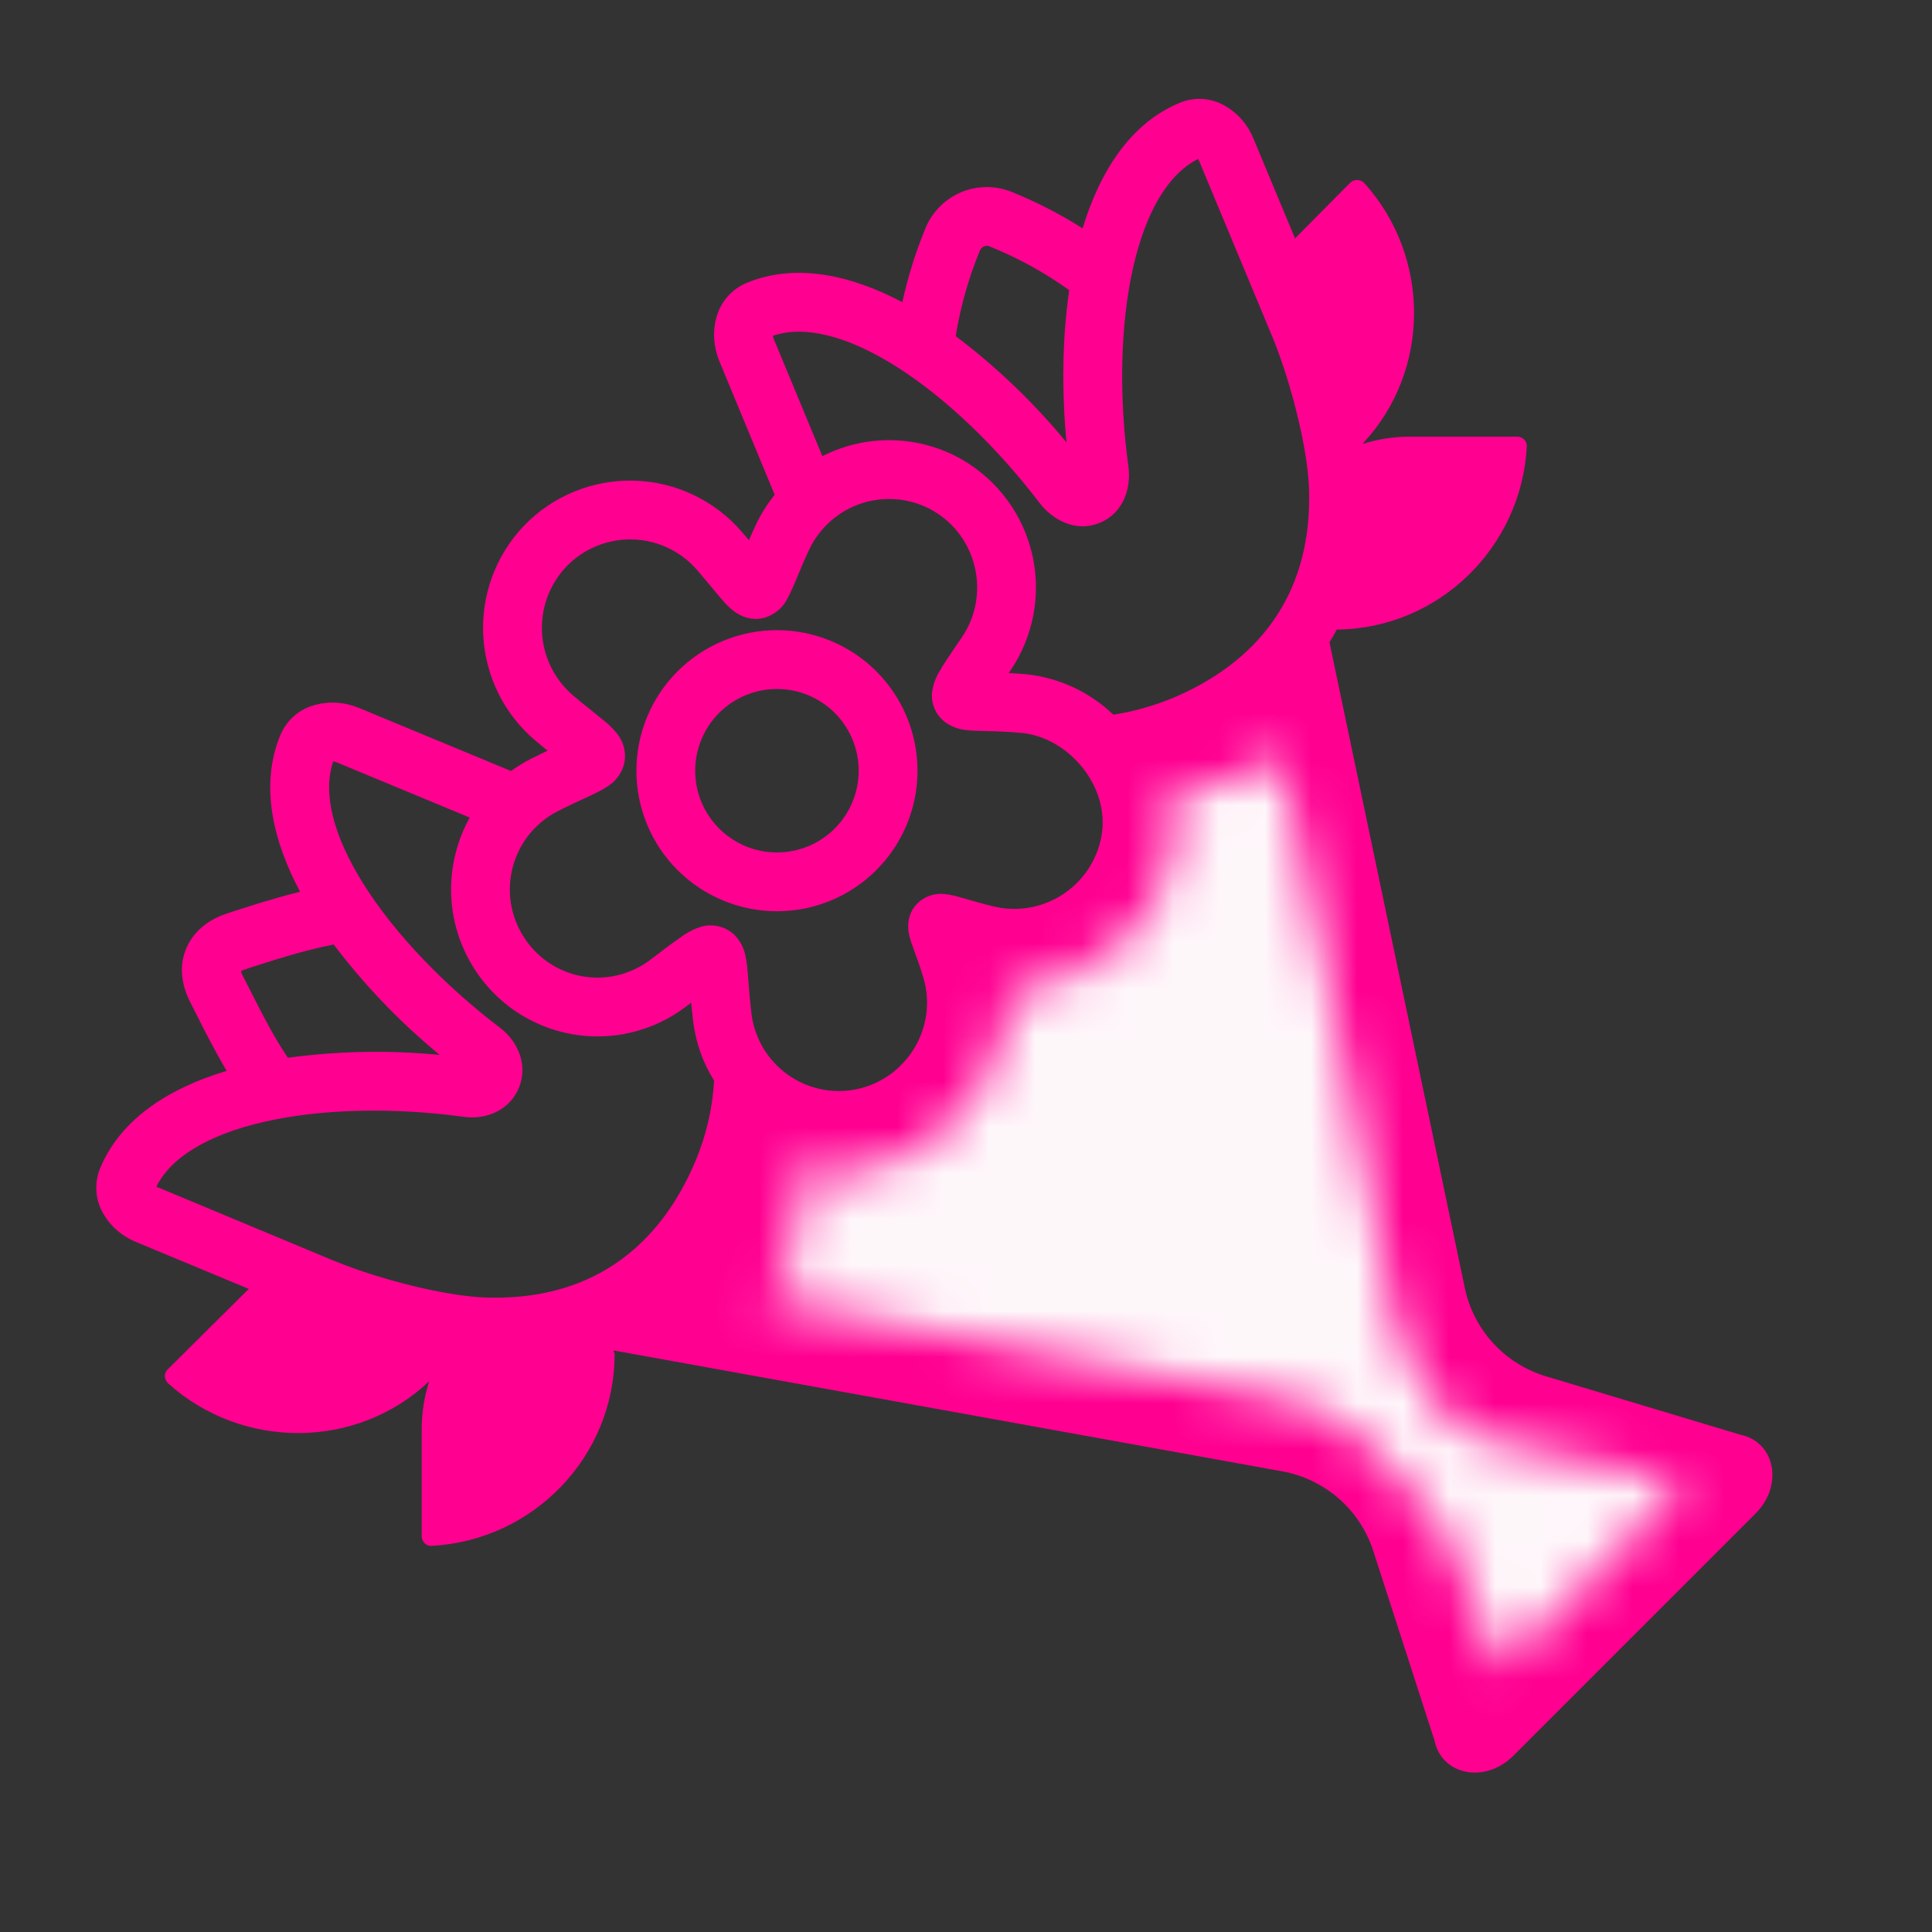 <svg width="42" height="42" viewBox="0 0 42 42" fill="none" xmlns="http://www.w3.org/2000/svg">
<rect x="0" y="0" width="42" height="42" fill="#333333" stroke="none"/>
<path d="M16.89 13.699C16.08 13.699 15.303 14.021 14.729 14.594C14.156 15.167 13.835 15.944 13.835 16.755C13.835 17.565 14.156 18.342 14.729 18.915C15.303 19.488 16.08 19.81 16.89 19.81C17.7 19.81 18.478 19.488 19.051 18.915C19.624 18.342 19.946 17.565 19.946 16.755C19.946 15.944 19.624 15.167 19.051 14.594C18.478 14.021 17.7 13.699 16.89 13.699ZM15.113 16.755C15.113 16.284 15.3 15.832 15.633 15.498C15.967 15.165 16.419 14.978 16.89 14.978C17.361 14.978 17.813 15.165 18.147 15.498C18.48 15.832 18.667 16.284 18.667 16.755C18.667 17.226 18.48 17.678 18.147 18.011C17.813 18.345 17.361 18.532 16.89 18.532C16.419 18.532 15.967 18.345 15.633 18.011C15.3 17.678 15.113 17.226 15.113 16.755Z" fill="#FF0091"/>
<path d="M28.153 5.182L27.248 3.01C27.13 2.718 26.92 2.473 26.65 2.312C26.502 2.222 26.336 2.167 26.163 2.153C25.991 2.139 25.818 2.165 25.658 2.23C24.558 2.68 23.902 3.756 23.535 4.964C23.045 4.653 22.527 4.387 21.988 4.17C21.637 4.03 21.245 4.032 20.896 4.178C20.547 4.324 20.27 4.602 20.123 4.95L20.122 4.953C19.906 5.476 19.737 6.016 19.616 6.569C18.515 5.988 17.308 5.702 16.224 6.153C16.064 6.221 15.923 6.325 15.81 6.456C15.697 6.587 15.615 6.743 15.572 6.91C15.489 7.211 15.514 7.538 15.631 7.835L16.841 10.756C16.676 10.96 16.537 11.183 16.426 11.421C16.372 11.536 16.324 11.645 16.281 11.743C16.232 11.684 16.179 11.621 16.12 11.555C15.829 11.218 15.471 10.946 15.069 10.756C14.667 10.565 14.229 10.461 13.785 10.449C13.34 10.437 12.897 10.517 12.485 10.686C12.073 10.854 11.701 11.107 11.393 11.427L11.39 11.43C11.087 11.747 10.852 12.123 10.7 12.535C10.548 12.947 10.482 13.385 10.506 13.823C10.53 14.261 10.643 14.69 10.839 15.083C11.035 15.476 11.31 15.824 11.646 16.106L11.904 16.319C11.798 16.37 11.68 16.426 11.552 16.491C11.398 16.569 11.25 16.659 11.11 16.761L7.79 15.384L7.778 15.38C7.484 15.262 7.16 15.242 6.854 15.323C6.686 15.366 6.531 15.447 6.399 15.56C6.268 15.674 6.165 15.815 6.097 15.975C5.643 17.064 5.935 18.28 6.523 19.386C5.941 19.53 5.376 19.714 5.061 19.817L4.946 19.855C4.634 19.953 4.282 20.158 4.089 20.532C3.879 20.936 3.93 21.384 4.137 21.789L4.257 22.027C4.43 22.372 4.663 22.832 4.928 23.28C3.713 23.644 2.627 24.3 2.173 25.407C2.109 25.568 2.083 25.741 2.097 25.913C2.111 26.085 2.165 26.252 2.255 26.399C2.409 26.664 2.659 26.878 2.953 26.998L5.409 28.02L5.332 28.095L3.645 29.77C3.555 29.859 3.568 29.987 3.658 30.076C5.266 31.521 7.751 31.521 9.33 30.028C9.228 30.345 9.173 30.68 9.168 31.022V33.4C9.168 33.515 9.27 33.618 9.385 33.605C11.584 33.49 13.361 31.674 13.361 29.437L13.336 29.357L27.877 31.986C28.333 32.069 28.757 32.274 29.106 32.579C29.454 32.884 29.713 33.278 29.855 33.719L31.185 37.837C31.338 38.591 32.284 38.783 32.898 38.169L38.165 32.902C38.779 32.288 38.587 31.342 37.833 31.189L33.61 29.92C33.17 29.788 32.773 29.54 32.462 29.201C32.151 28.862 31.937 28.446 31.843 27.996L28.902 13.962C28.957 13.873 29.011 13.781 29.061 13.686C31.28 13.666 33.075 11.896 33.191 9.71C33.203 9.595 33.101 9.493 32.986 9.493H30.608C30.278 9.497 29.951 9.549 29.636 9.647L29.634 9.633C31.107 8.054 31.102 5.584 29.662 3.983C29.623 3.941 29.568 3.916 29.511 3.914C29.454 3.911 29.398 3.931 29.355 3.97L28.153 5.182ZM16.818 7.363C16.811 7.343 16.805 7.322 16.803 7.3C17.468 7.073 18.383 7.278 19.466 7.957C20.567 8.648 21.689 9.74 22.595 10.928C22.882 11.304 23.385 11.581 23.907 11.366C24.432 11.151 24.594 10.601 24.53 10.135C24.326 8.65 24.346 7.079 24.636 5.804C24.92 4.562 25.419 3.768 26.045 3.456C26.053 3.468 26.06 3.481 26.066 3.494L27.664 7.332L27.665 7.333C28.083 8.355 28.47 9.899 28.46 10.789V10.801C28.472 12.996 27.297 14.42 25.481 15.18C25.054 15.353 24.626 15.473 24.203 15.536C23.692 15.047 23.035 14.739 22.332 14.66C22.198 14.648 22.063 14.638 21.928 14.631L21.971 14.57C22.216 14.206 22.385 13.795 22.466 13.363C22.547 12.931 22.538 12.488 22.441 12.059C22.343 11.631 22.159 11.227 21.899 10.873C21.639 10.519 21.309 10.222 20.93 10C20.469 9.732 19.948 9.585 19.415 9.57C18.881 9.555 18.353 9.675 17.878 9.917L16.818 7.363ZM15.067 22.188C15.124 22.67 15.285 23.111 15.524 23.493C15.49 24.091 15.354 24.678 15.123 25.23C14.364 27.045 12.939 28.221 10.744 28.21H10.732C9.843 28.221 8.299 27.833 7.277 27.415H7.276L3.443 25.816H3.439C3.426 25.811 3.413 25.803 3.401 25.795C3.711 25.168 4.505 24.67 5.748 24.386C7.021 24.096 8.593 24.076 10.077 24.278C10.573 24.349 11.083 24.135 11.283 23.642C11.479 23.153 11.267 22.647 10.873 22.345C9.684 21.44 8.591 20.316 7.901 19.216C7.222 18.133 7.016 17.216 7.244 16.552C7.266 16.556 7.287 16.561 7.308 16.568L10.212 17.773C9.663 18.758 9.65 20.011 10.302 21.046C10.536 21.418 10.844 21.737 11.207 21.984C11.571 22.23 11.982 22.399 12.413 22.478C12.845 22.558 13.289 22.547 13.716 22.447C14.144 22.346 14.546 22.158 14.897 21.894L15.025 21.797C15.037 21.916 15.05 22.047 15.067 22.188ZM20.776 7.307C20.879 6.672 21.054 6.047 21.303 5.444C21.319 5.406 21.35 5.375 21.388 5.358C21.426 5.342 21.469 5.34 21.508 5.354L21.51 5.356C22.129 5.605 22.711 5.926 23.244 6.308C23.09 7.36 23.08 8.507 23.184 9.616C22.475 8.754 21.667 7.979 20.776 7.307ZM6.258 22.994C5.938 22.523 5.65 21.946 5.412 21.476L5.275 21.207C5.259 21.178 5.247 21.147 5.238 21.115C5.269 21.096 5.302 21.081 5.336 21.071L5.451 21.032C5.877 20.895 6.622 20.654 7.254 20.532C7.926 21.42 8.699 22.226 9.559 22.933C8.46 22.826 7.353 22.847 6.258 22.994ZM20.291 11.107C21.246 11.662 21.536 12.931 20.912 13.852L20.789 14.031C20.633 14.261 20.5 14.458 20.419 14.604C20.344 14.727 20.293 14.863 20.268 15.004C20.246 15.139 20.262 15.278 20.316 15.404C20.369 15.53 20.457 15.638 20.569 15.716C20.703 15.805 20.857 15.859 21.017 15.872C21.119 15.885 21.237 15.888 21.343 15.89L21.416 15.892C21.629 15.897 21.887 15.903 22.212 15.934C23.226 16.03 24.14 17.097 23.945 18.175V18.179C23.897 18.438 23.797 18.684 23.651 18.903C23.504 19.122 23.314 19.308 23.093 19.451C22.872 19.593 22.624 19.689 22.364 19.732C22.104 19.776 21.839 19.765 21.583 19.701C21.351 19.644 21.18 19.594 21.034 19.552C20.969 19.533 20.905 19.515 20.84 19.497C20.744 19.469 20.646 19.449 20.546 19.437H20.543C20.422 19.422 20.299 19.437 20.185 19.482C20.072 19.527 19.972 19.6 19.894 19.694C19.803 19.809 19.75 19.951 19.744 20.098C19.74 20.173 19.747 20.249 19.764 20.323C19.784 20.417 19.82 20.518 19.847 20.591L19.879 20.68C19.934 20.83 20.002 21.013 20.075 21.259C20.389 22.319 19.729 23.432 18.645 23.674C18.385 23.731 18.116 23.733 17.855 23.68C17.593 23.626 17.346 23.519 17.129 23.365C16.912 23.211 16.729 23.013 16.592 22.784C16.456 22.555 16.369 22.3 16.336 22.036C16.309 21.806 16.287 21.576 16.271 21.346L16.253 21.131C16.245 21.015 16.23 20.9 16.207 20.786C16.174 20.607 16.086 20.443 15.957 20.315C15.862 20.228 15.746 20.166 15.621 20.137C15.495 20.107 15.364 20.11 15.241 20.146C15.109 20.187 14.984 20.247 14.87 20.325C14.689 20.449 14.512 20.578 14.339 20.713L14.127 20.872C13.917 21.03 13.677 21.142 13.422 21.202C13.166 21.262 12.902 21.268 12.644 21.221C12.386 21.173 12.14 21.072 11.924 20.924C11.707 20.777 11.523 20.586 11.383 20.364C11.24 20.139 11.146 19.887 11.105 19.623C11.065 19.36 11.081 19.091 11.151 18.834C11.221 18.576 11.344 18.337 11.512 18.13C11.681 17.923 11.89 17.754 12.128 17.633C12.36 17.515 12.53 17.437 12.68 17.368C12.768 17.327 12.85 17.29 12.933 17.249C13.026 17.203 13.141 17.146 13.24 17.074C13.412 16.956 13.533 16.777 13.576 16.573C13.595 16.463 13.591 16.35 13.562 16.241C13.534 16.133 13.483 16.032 13.412 15.945C13.336 15.851 13.251 15.765 13.157 15.688C13.074 15.619 12.99 15.551 12.905 15.484L12.858 15.445C12.745 15.356 12.616 15.251 12.469 15.128C12.267 14.958 12.102 14.748 11.984 14.512C11.866 14.276 11.798 14.018 11.783 13.754C11.769 13.49 11.809 13.226 11.9 12.978C11.992 12.731 12.133 12.504 12.316 12.313C12.501 12.121 12.725 11.97 12.972 11.869C13.219 11.768 13.485 11.72 13.752 11.727C14.019 11.734 14.281 11.797 14.523 11.912C14.764 12.026 14.979 12.189 15.154 12.391C15.277 12.534 15.38 12.66 15.471 12.767L15.494 12.796C15.572 12.891 15.647 12.98 15.711 13.052C15.775 13.126 15.867 13.226 15.976 13.303C16.082 13.378 16.331 13.52 16.644 13.421C16.834 13.358 16.994 13.229 17.095 13.056C17.179 12.899 17.254 12.736 17.32 12.57C17.389 12.404 17.469 12.21 17.584 11.963C17.696 11.72 17.858 11.504 18.058 11.327C18.258 11.15 18.494 11.017 18.748 10.937C19.003 10.856 19.272 10.83 19.537 10.859C19.803 10.888 20.059 10.972 20.291 11.106V11.107Z" fill="#FF0091"/>
<mask id="path-3-inside-1_1_443" fill="white">
<path d="M16.627 28.246L28.189 30.469C29.256 30.674 30.709 32.333 31.302 33.137L32.636 36.25L36.638 32.248L32.636 31.359C31.569 31.359 30.709 29.876 30.413 29.135C29.523 24.54 27.744 15.527 27.744 16.239C27.744 16.951 26.262 17.128 25.521 17.128C25.877 20.33 23.297 21.427 21.963 21.575C21.608 25.133 18.554 25.726 17.072 25.577C17.783 26.645 17.072 27.801 16.627 28.246Z"/>
</mask>
<path d="M28.189 30.469L30.205 19.988L30.205 19.988L28.189 30.469ZM16.627 28.246L9.081 20.699L-5.147 34.926L14.612 38.726L16.627 28.246ZM17.072 25.577L18.134 14.958L-4.332 12.711L8.192 31.497L17.072 25.577ZM21.963 21.575L20.785 10.968L12.203 11.921L11.344 20.513L21.963 21.575ZM25.521 17.128V6.456H13.597L14.914 18.307L25.521 17.128ZM30.413 29.135L19.934 31.163L20.127 32.158L20.503 33.098L30.413 29.135ZM32.636 31.359L34.951 20.94L33.807 20.686H32.636V31.359ZM36.638 32.248L44.185 39.795L57.932 26.047L38.953 21.83L36.638 32.248ZM32.636 36.25L22.826 40.454L29.036 54.943L40.183 43.797L32.636 36.25ZM31.302 33.137L41.111 28.933L40.625 27.797L39.891 26.803L31.302 33.137ZM30.205 19.988L18.643 17.765L14.612 38.726L26.174 40.95L30.205 19.988ZM24.174 35.792C25.396 34.569 26.755 32.696 27.499 30.233C28.336 27.464 28.474 23.441 25.952 19.657L8.192 31.497C6.381 28.782 6.519 25.87 7.067 24.056C7.523 22.55 8.303 21.477 9.081 20.699L24.174 35.792ZM16.01 36.197C18.451 36.441 21.939 36.139 25.283 34.205C29.208 31.935 32.059 27.877 32.583 22.637L11.344 20.513C11.407 19.887 11.646 18.927 12.307 17.91C12.962 16.901 13.803 16.186 14.597 15.727C15.955 14.942 17.176 14.862 18.134 14.958L16.01 36.197ZM23.142 32.182C25.506 31.92 28.748 30.93 31.53 28.416C34.81 25.453 36.69 21.008 36.128 15.95L14.914 18.307C14.834 17.593 14.879 16.531 15.336 15.338C15.789 14.153 16.499 13.23 17.222 12.577C18.47 11.45 19.755 11.082 20.785 10.968L23.142 32.182ZM25.521 27.801C26.476 27.801 28.11 27.711 29.864 27.206C30.691 26.968 32.364 26.413 34.041 25.112C35.91 23.663 38.417 20.698 38.417 16.239H17.072C17.072 12.136 19.394 9.46 20.962 8.244C22.338 7.177 23.594 6.799 23.957 6.695C24.785 6.456 25.307 6.456 25.521 6.456V27.801ZM38.417 16.239C38.417 16.424 38.414 16.953 38.324 17.626C38.28 17.957 38.18 18.597 37.939 19.373C37.759 19.952 37.176 21.724 35.59 23.441C33.541 25.66 29.953 27.511 25.688 26.67C22.47 26.036 20.582 24.145 20.025 23.56C18.765 22.235 18.169 20.89 18.114 20.774C17.789 20.084 17.618 19.515 17.607 19.481C17.555 19.317 17.524 19.201 17.516 19.172C17.498 19.104 17.526 19.206 17.616 19.613C17.775 20.333 18.01 21.459 18.286 22.82C18.833 25.514 19.493 28.881 19.934 31.163L40.891 27.107C40.443 24.794 39.769 21.357 39.204 18.574C38.925 17.196 38.659 15.916 38.457 15.002C38.366 14.593 38.248 14.072 38.129 13.629C38.096 13.506 38.042 13.312 37.971 13.086C37.941 12.99 37.754 12.376 37.415 11.659C37.353 11.528 36.752 10.173 35.486 8.843C34.927 8.256 33.037 6.363 29.817 5.728C25.55 4.887 21.959 6.739 19.909 8.96C18.322 10.678 17.737 12.454 17.556 13.036C17.313 13.817 17.212 14.461 17.167 14.799C17.076 15.485 17.072 16.031 17.072 16.239H38.417ZM20.503 33.098C20.964 34.251 21.774 35.839 23.031 37.35C23.95 38.456 27.169 42.031 32.636 42.031V20.686C34.915 20.686 36.634 21.487 37.632 22.125C38.597 22.743 39.177 23.384 39.44 23.699C39.926 24.284 40.157 24.761 40.322 25.172L20.503 33.098ZM30.321 41.777L34.323 42.666L38.953 21.83L34.951 20.94L30.321 41.777ZM29.092 24.701L25.089 28.703L40.183 43.797L44.185 39.795L29.092 24.701ZM42.446 32.046L41.111 28.933L21.492 37.341L22.826 40.454L42.446 32.046ZM39.891 26.803C39.295 25.994 38.375 24.884 37.265 23.833C36.705 23.302 35.923 22.619 34.961 21.979C34.114 21.414 32.455 20.421 30.205 19.988L26.174 40.95C25.247 40.771 24.541 40.49 24.101 40.285C23.648 40.074 23.319 39.871 23.123 39.74C22.921 39.605 22.782 39.496 22.71 39.436C22.634 39.374 22.591 39.334 22.581 39.325C22.568 39.312 22.601 39.343 22.66 39.411C22.721 39.481 22.743 39.513 22.713 39.472L39.891 26.803Z" fill="#FEF7FA" mask="url(#path-3-inside-1_1_443)"/>
</svg>
